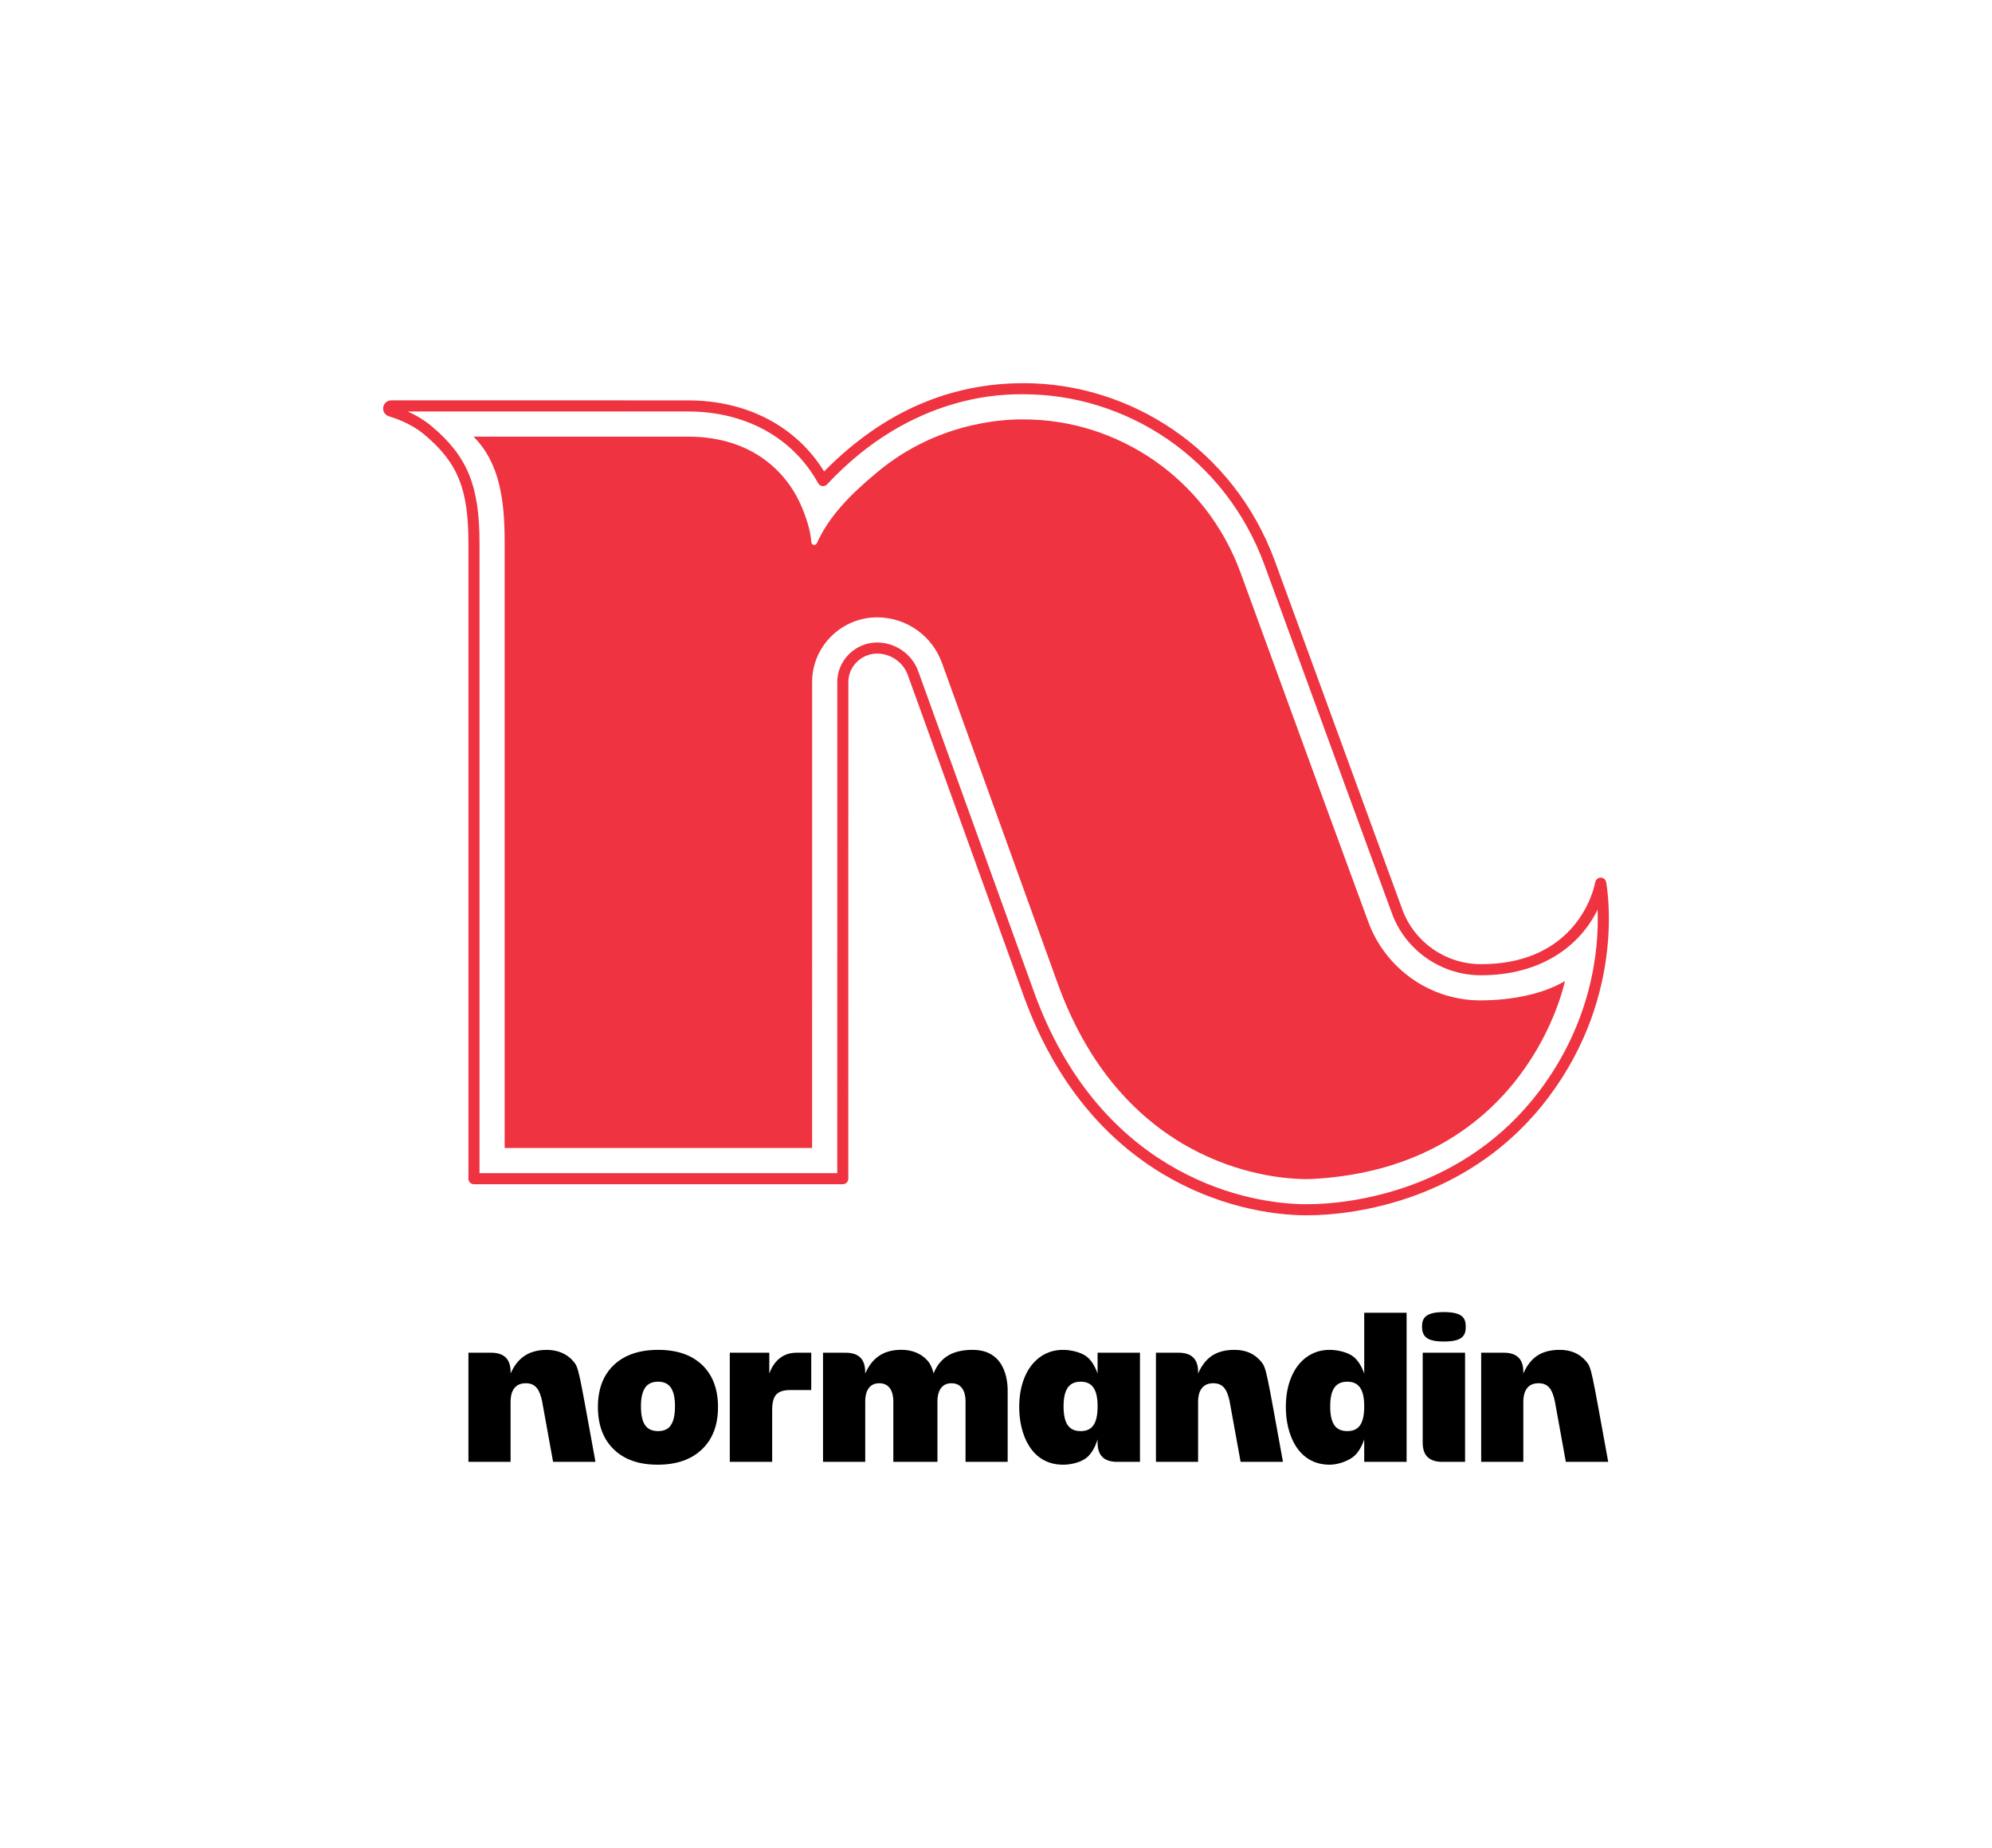 <?xml version="1.0" encoding="UTF-8"?>
<svg xmlns="http://www.w3.org/2000/svg" xmlns:xlink="http://www.w3.org/1999/xlink" id="Calque_1" data-name="Calque 1" viewBox="0 0 590.128 547.363">
  <g id="logoMark">
    <a>
      <path id="logoMark_PathItem_" data-name="logoMark &amp;lt;PathItem&amp;gt;" d="m259.821,182.864c8.83,0,16.348,5.578,19.206,13.418l34.29,94.975c19.993,55.388,65.461,58.54,75.826,57.951,63.53-3.614,74.459-58.607,74.459-58.607-6.587,3.94-15.82,5.683-24.98,5.731-15.269,0-28.284-9.68-33.265-23.239-8.425-22.934-14.156-38.488-37.798-103.331-10.325-28.319-36.663-45.526-64.269-45.526-2.501,0-24.308-.516-43.645,15.836-7.939,6.616-13.993,12.816-17.67,20.85-.366.799-1.542.595-1.616-.281-.241-2.839-.892-5.586-2.581-9.834-4.027-10.126-14.214-21.469-33.964-21.469h-63.54c7.879,7.88,9.232,19.059,9.232,31.529v179.186h91.082l.005-138.053c0-10.568,8.704-19.135,19.272-19.135" style="fill: #ef3340;"></path>
    </a>
    <path id="logoMark_CompoundPathItem_" data-name="logoMark &amp;lt;CompoundPathItem&amp;gt;" d="m387.169,359.989c-21.554,0-64.439-11.041-83.949-65.089l-34.29-94.974c-1.379-3.784-5.04-6.329-9.11-6.329-4.606.019-8.495,3.787-8.495,8.4l-.014,147.147c-.001.905-.735,1.639-1.641,1.639h-109.258c-.906,0-1.641-.735-1.641-1.641v-188.279c0-16.014-3.15-23.803-12.965-32.057-2.814-2.367-6.379-4.215-10.596-5.494-1.151-.349-1.859-1.466-1.682-2.656.177-1.194,1.181-2.06,2.388-2.06h.003l87.895.005c17.459,0,32.029,7.641,40.328,21.049,17.771-18.036,37.708-26.151,59.147-26.151,31.384,0,62.213,19.402,74.434,52.81,23.707,64.81,29.316,80.131,37.711,103.087,3.538,9.673,12.855,16.184,23.189,16.2,25.136.079,32.544-17.267,33.981-24.314.159-.781.881-1.347,1.653-1.313.797.022,1.463.614,1.578,1.403.149,1.016,6.1,32.813-17.061,63.624-22.895,30.461-57.279,34.992-71.606,34.992Zm-127.355-169.674c5.449,0,10.35,3.413,12.202,8.492l34.292,94.98c18.822,52.141,59.958,62.92,80.861,62.92,13.655,0,46.911-4.317,68.982-33.682,15.112-20.105,17.633-41.022,17.135-53.584-5.156,10.647-16.672,19.495-34.672,19.439-11.702-.019-22.249-7.397-26.264-18.354-8.342-22.768-14.051-38.334-37.737-103.158-11.737-32.121-41.342-50.585-71.326-50.585-5.45,0-32.927-.506-58.265,26.691-.358.385-.876.574-1.401.51-.522-.064-.982-.375-1.235-.835-7.472-13.514-21.531-21.265-38.573-21.265h-83.04c2.7,1.208,5.092,2.684,7.146,4.411,10.568,8.888,14.135,17.611,14.135,34.57v186.638h105.978l.012-145.506c0-6.414,5.356-11.655,11.771-11.681Z" style="fill: #ef3340;"></path>
  </g>
  <a>
    <path id="fullLogo" d="m227.906,406.858v-6.166h-11.707v32.326h12.553v-15.35c0-2.212.411-3.75,1.236-4.617.823-.868,2.189-1.303,4.098-1.303h6.243v-11.056h-4.334c-3.745,0-6.588,2.059-8.088,6.166Z"></path>
  </a>
  <path id="fullLogo-2" data-name="fullLogo" d="m325.161,406.858c-.772-2.147-1.772-3.761-3.004-4.833-1.668-1.452-4.866-2.179-7.208-2.179-8.157,0-10.976,7.11-11.382,8.066-1.085,2.558-1.627,5.53-1.627,8.911,0,7.907,3.462,17.04,13.009,17.04,2.471,0,5.588-.771,7.237-2.309,1.257-1.174,2.248-2.905,2.975-5.18v.984c0,3.772,1.929,5.66,5.789,5.66h6.764v-32.326h-12.553v6.166Zm-5.008,17.055c-3.419,0-5.074-2.138-5.074-7.351,0-5.139,1.712-7.284,5.074-7.284,3.396,0,5.008,2.243,5.008,7.284,0,5.238-1.654,7.351-5.008,7.351Z"></path>
  <path id="fullLogo-3" data-name="fullLogo" d="m404.149,406.858c-.772-2.147-1.772-3.761-3.004-4.833-1.668-1.452-4.866-2.179-7.208-2.179-8.157,0-10.976,7.109-11.382,8.066-1.086,2.558-1.627,5.53-1.627,8.911,0,7.907,3.462,17.04,13.009,17.04,2.471,0,5.712-1.139,7.361-2.677,1.188-1.11,2.136-2.719,2.851-4.812v6.644h12.553v-44.164h-12.553v18.004Zm-5.008,17.055c-3.419,0-5.074-2.138-5.074-7.351,0-5.139,1.712-7.284,5.074-7.284,3.395,0,5.008,2.242,5.008,7.284,0,5.237-1.653,7.351-5.008,7.351Z"></path>
  <a>
    <path id="fullLogo-4" data-name="fullLogo" d="m421.473,427.358c0,3.772,1.929,5.66,5.789,5.66h6.764v-32.326h-12.553v26.666Z"></path>
  </a>
  <a>
    <path id="fullLogo-5" data-name="fullLogo" d="m427.748,388.659c-5.586,0-6.47,1.882-6.47,4.329,0,3.046,1.657,4.388,6.47,4.388,5.596,0,6.473-1.818,6.473-4.388,0-2.474-.831-4.329-6.473-4.329Z"></path>
  </a>
  <a>
    <path id="fullLogo-6" data-name="fullLogo" d="m169.763,403.13c-1.971-2.288-4.808-3.259-7.708-3.274-5.824-.029-8.923,2.802-10.797,7.001v-.506c0-3.772-1.929-5.66-5.788-5.66h-6.699v32.326h12.487v-17.822c0-2.465.833-5.463,4.489-5.463,3.152,0,4.145,2.195,4.836,5.26l3.268,18.025h12.553c-5.074-27.786-4.891-27.855-6.641-29.887Z"></path>
  </a>
  <a>
    <path id="fullLogo-7" data-name="fullLogo" d="m469.787,403.13c-1.886-2.19-4.455-3.284-7.708-3.284-5.885,0-8.843,2.633-10.797,7.011v-.506c0-3.772-1.929-5.66-5.788-5.66h-6.699v32.326h12.487v-17.822c0-2.465.833-5.463,4.489-5.463,3.151,0,4.144,2.193,4.836,5.26l3.268,18.025h12.553c-5.074-27.786-4.891-27.855-6.641-29.887Z"></path>
  </a>
  <path id="fullLogo-8" data-name="fullLogo" d="m195.019,399.846c-5.638,0-10.028,1.497-13.171,4.487-3.145,2.994-4.716,7.134-4.716,12.422,0,5.336,1.562,9.518,4.684,12.553,3.12,3.039,7.457,4.554,13.007,4.554,5.595,0,9.974-1.516,13.139-4.554,3.165-3.035,4.748-7.194,4.748-12.486,0-5.332-1.56-9.495-4.683-12.489-3.122-2.99-7.459-4.487-13.009-4.487Zm3.772,22.246c-.78,1.214-2.061,1.821-3.837,1.821-1.78,0-3.068-.596-3.871-1.791-.802-1.192-1.203-3.046-1.203-5.56,0-2.428.401-4.249,1.203-5.463.802-1.214,2.091-1.821,3.871-1.821,1.734,0,3.002.596,3.804,1.788.802,1.192,1.205,3.024,1.205,5.496s-.391,4.316-1.171,5.53Z"></path>
  <a>
    <path id="fullLogo-9" data-name="fullLogo" d="m288.175,399.846c-5.407-0-9.524,1.807-11.597,6.964-.357-1.421-.842-2.661-1.742-3.707-1.971-2.288-4.808-3.259-7.708-3.274-5.824-.029-8.923,2.801-10.797,7.001l-.027-.473c0-3.772-1.929-5.66-5.788-5.66l-6.699-.006v32.326h12.502v-17.822c0-.607-.125-5.463,4.163-5.463s4.163,4.854,4.163,5.463v17.822h13.067v-17.822c0-.607-.125-5.463,4.163-5.463s4.163,4.854,4.163,5.463v17.822h12.479v-20.878c0-1.185.265-12.292-10.341-12.293Z"></path>
  </a>
  <a>
    <path id="fullLogo-10" data-name="fullLogo" d="m373.438,403.13c-1.886-2.19-4.455-3.284-7.708-3.284-5.885,0-8.843,2.633-10.797,7.011v-.506c0-3.772-1.929-5.66-5.788-5.66h-6.699v32.326h12.487v-17.822c0-2.465.833-5.463,4.489-5.463,3.151,0,4.144,2.193,4.836,5.26l3.268,18.025h12.553c-5.074-27.786-4.891-27.855-6.641-29.887Z"></path>
  </a>
</svg>
